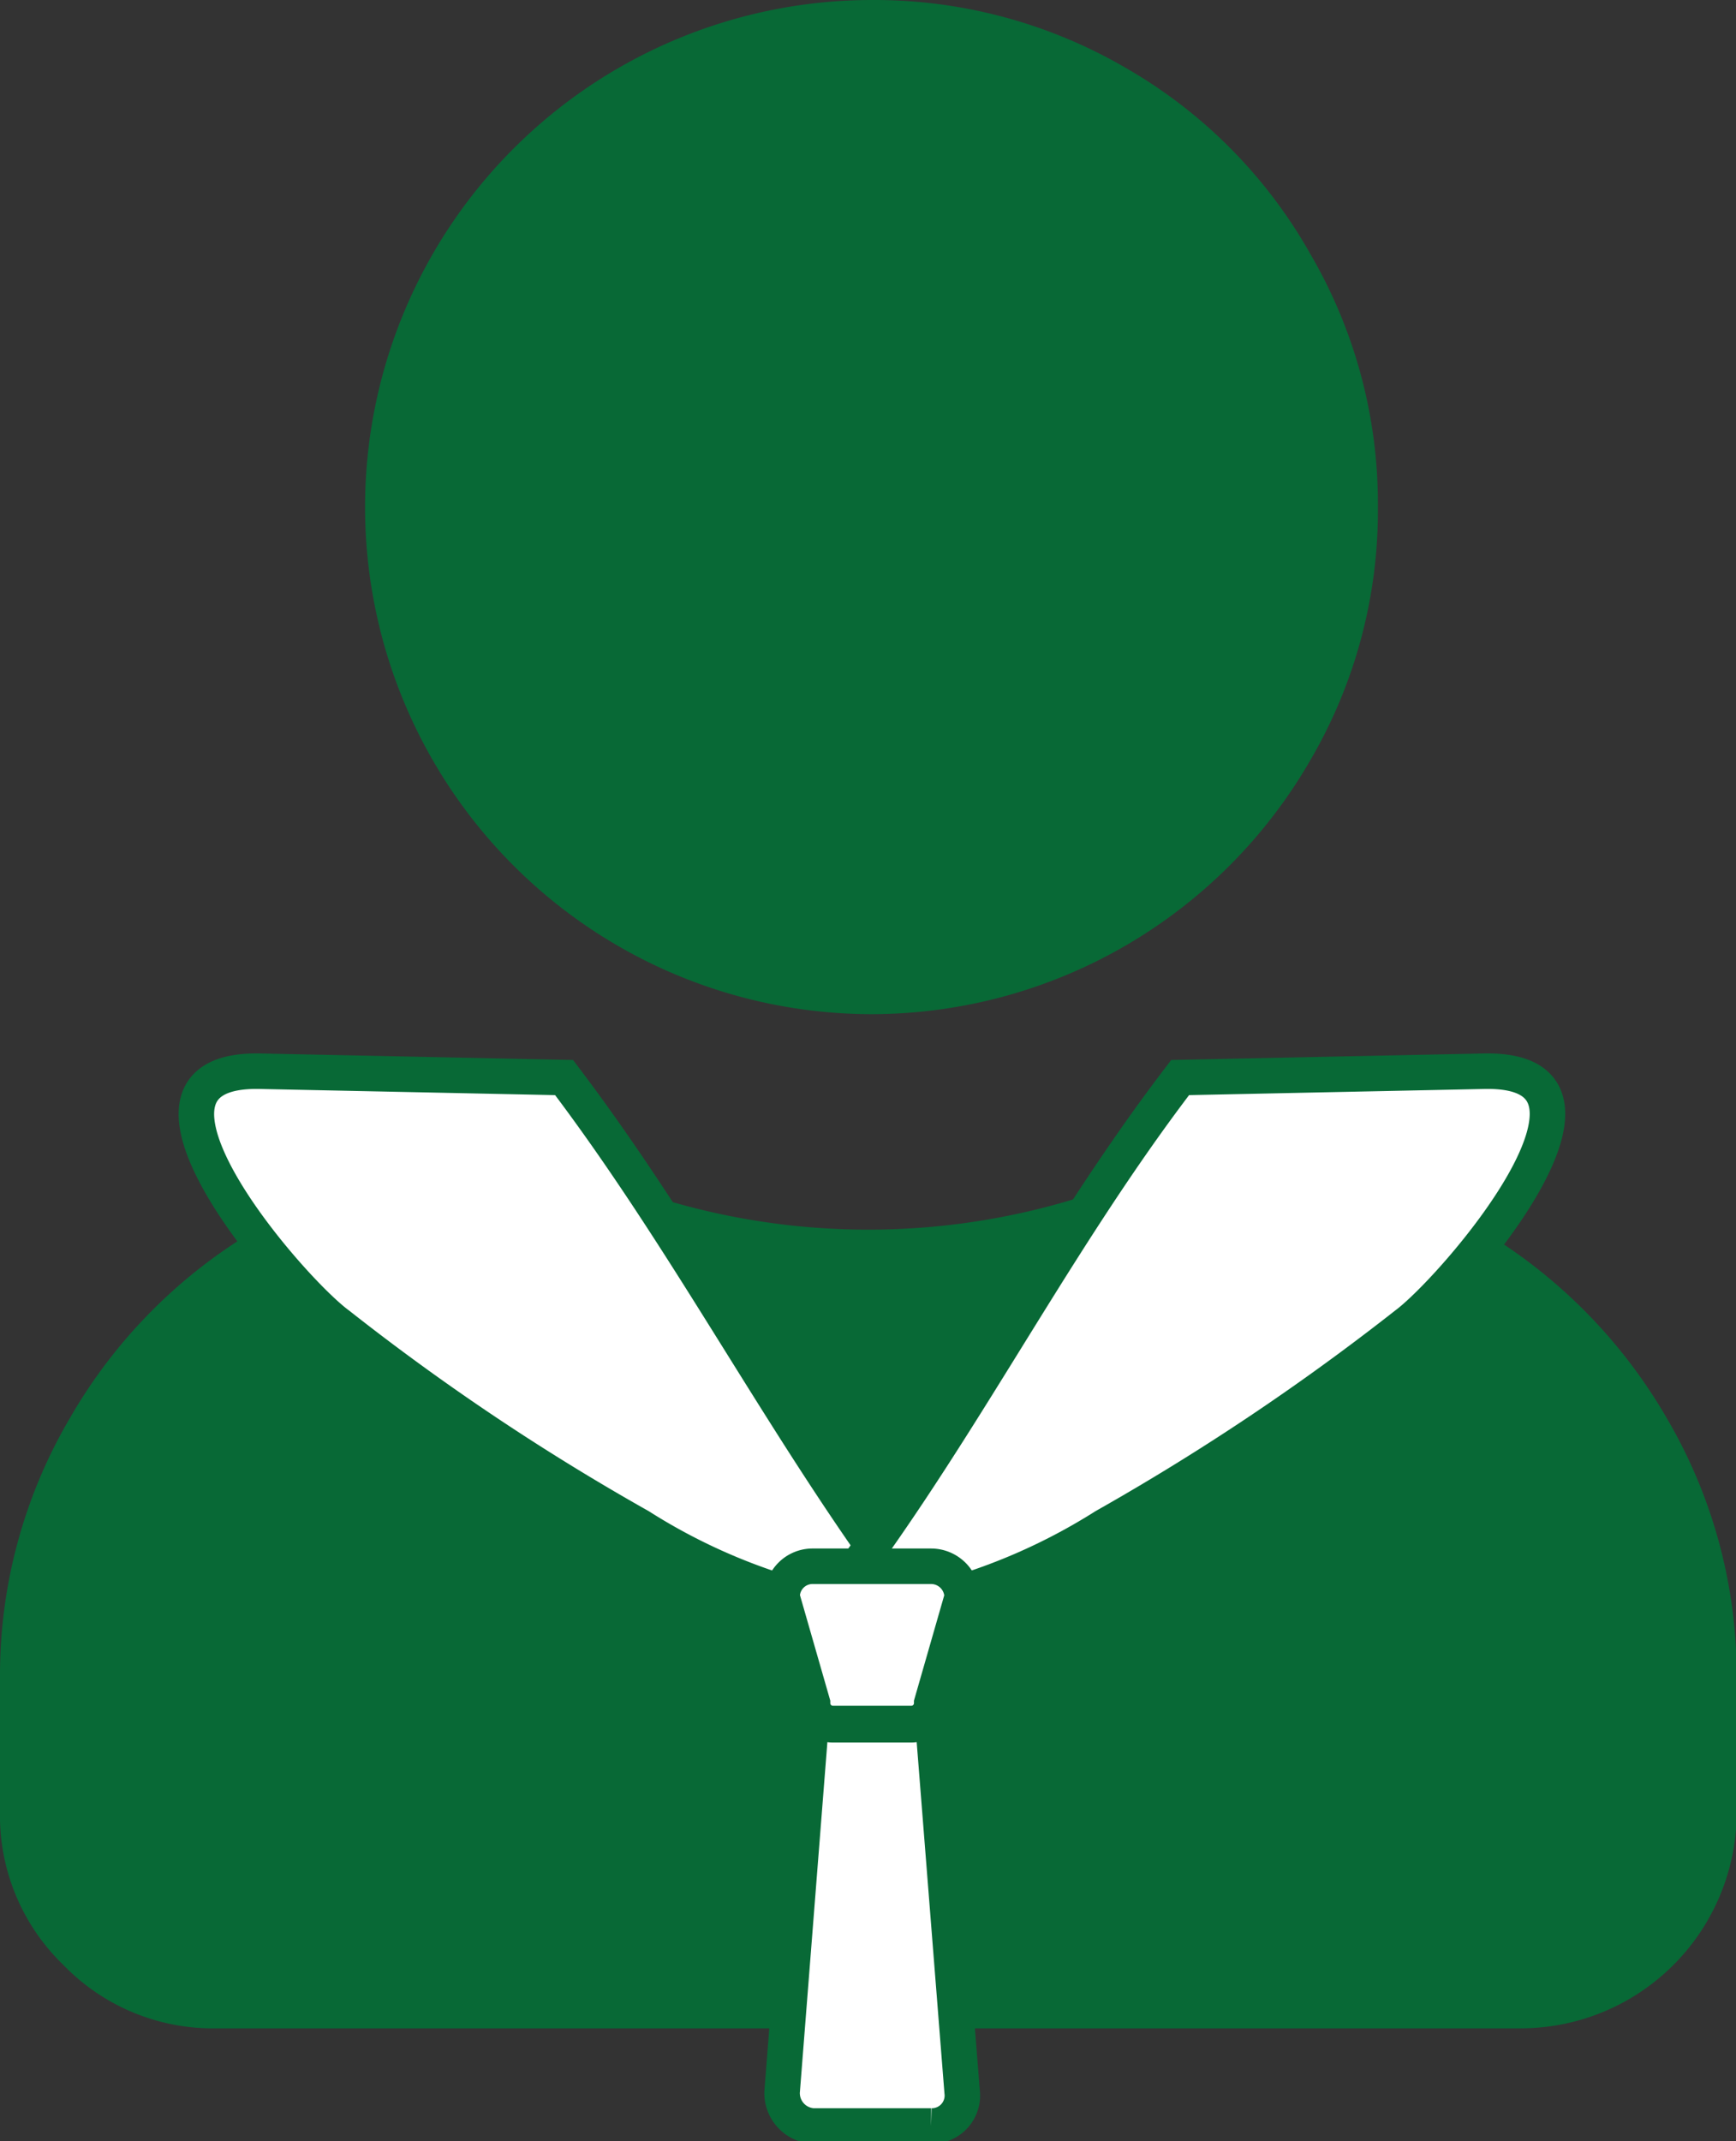 <svg xmlns="http://www.w3.org/2000/svg" viewBox="0 0 27.39 33.78"><rect x="0" y="0" width="27.39" height="33.78" fill="#333333" stroke="none"/><defs><style>.cls-1{fill:#086936;}.cls-2{fill:#fff;stroke:#086936;stroke-miterlimit:10;stroke-width:0.56px;}</style></defs><title>icon_nav_highschool </title><g id="レイヤー_2" data-name="レイヤー 2"><g id="nav"><path class="cls-1" d="M13.76,16a8,8,0,0,1-8-8,8,8,0,0,1,8-8,7.88,7.88,0,0,1,4,1.07A7.8,7.8,0,0,1,20.67,4a7.81,7.81,0,0,1,1.07,4,7.8,7.8,0,0,1-1.07,4,8,8,0,0,1-6.91,4Z"/><path class="cls-1" d="M19.18,18.26a8.06,8.06,0,0,1,4.11,1.1,8.27,8.27,0,0,1,3,3,8,8,0,0,1,1.11,4.1v2.07A3.41,3.41,0,0,1,24,32H3.42A3.28,3.28,0,0,1,1,31a3.27,3.27,0,0,1-1-2.42V26.46a8,8,0,0,1,1.11-4.1,8.19,8.19,0,0,1,3-3,8.05,8.05,0,0,1,4.1-1.1h.57a11.19,11.19,0,0,0,9.84,0Z"/><path class="cls-2" d="M8.9,17l-4.8-.1c-2.54-.05.46,3.43,1.24,4a37.1,37.1,0,0,0,4.75,3.18,9.39,9.39,0,0,0,2.66,1.16c.74.12,1.32-.2,1.94.4C12.56,22.91,11,19.77,8.9,17Z"/><path class="cls-2" d="M18.62,17l4.8-.1c2.53-.05-.47,3.43-1.24,4a37.81,37.81,0,0,1-4.75,3.18,9.45,9.45,0,0,1-2.67,1.16c-.73.12-1.32-.2-1.94.4C15,22.91,16.5,19.77,18.62,17Z"/><path class="cls-2" d="M14.37,27.21H13.14a.32.32,0,0,1-.32-.32L12.34,33a.52.52,0,0,0,.48.54h1.87a.48.48,0,0,0,.49-.54l-.48-6.07A.33.33,0,0,1,14.37,27.21Z"/><path class="cls-2" d="M14.37,27.19H13.14a.32.32,0,0,1-.32-.32l-.48-1.67a.48.48,0,0,1,.48-.49h1.87a.49.49,0,0,1,.49.49l-.48,1.67A.32.32,0,0,1,14.37,27.19Z"/></g></g></svg>